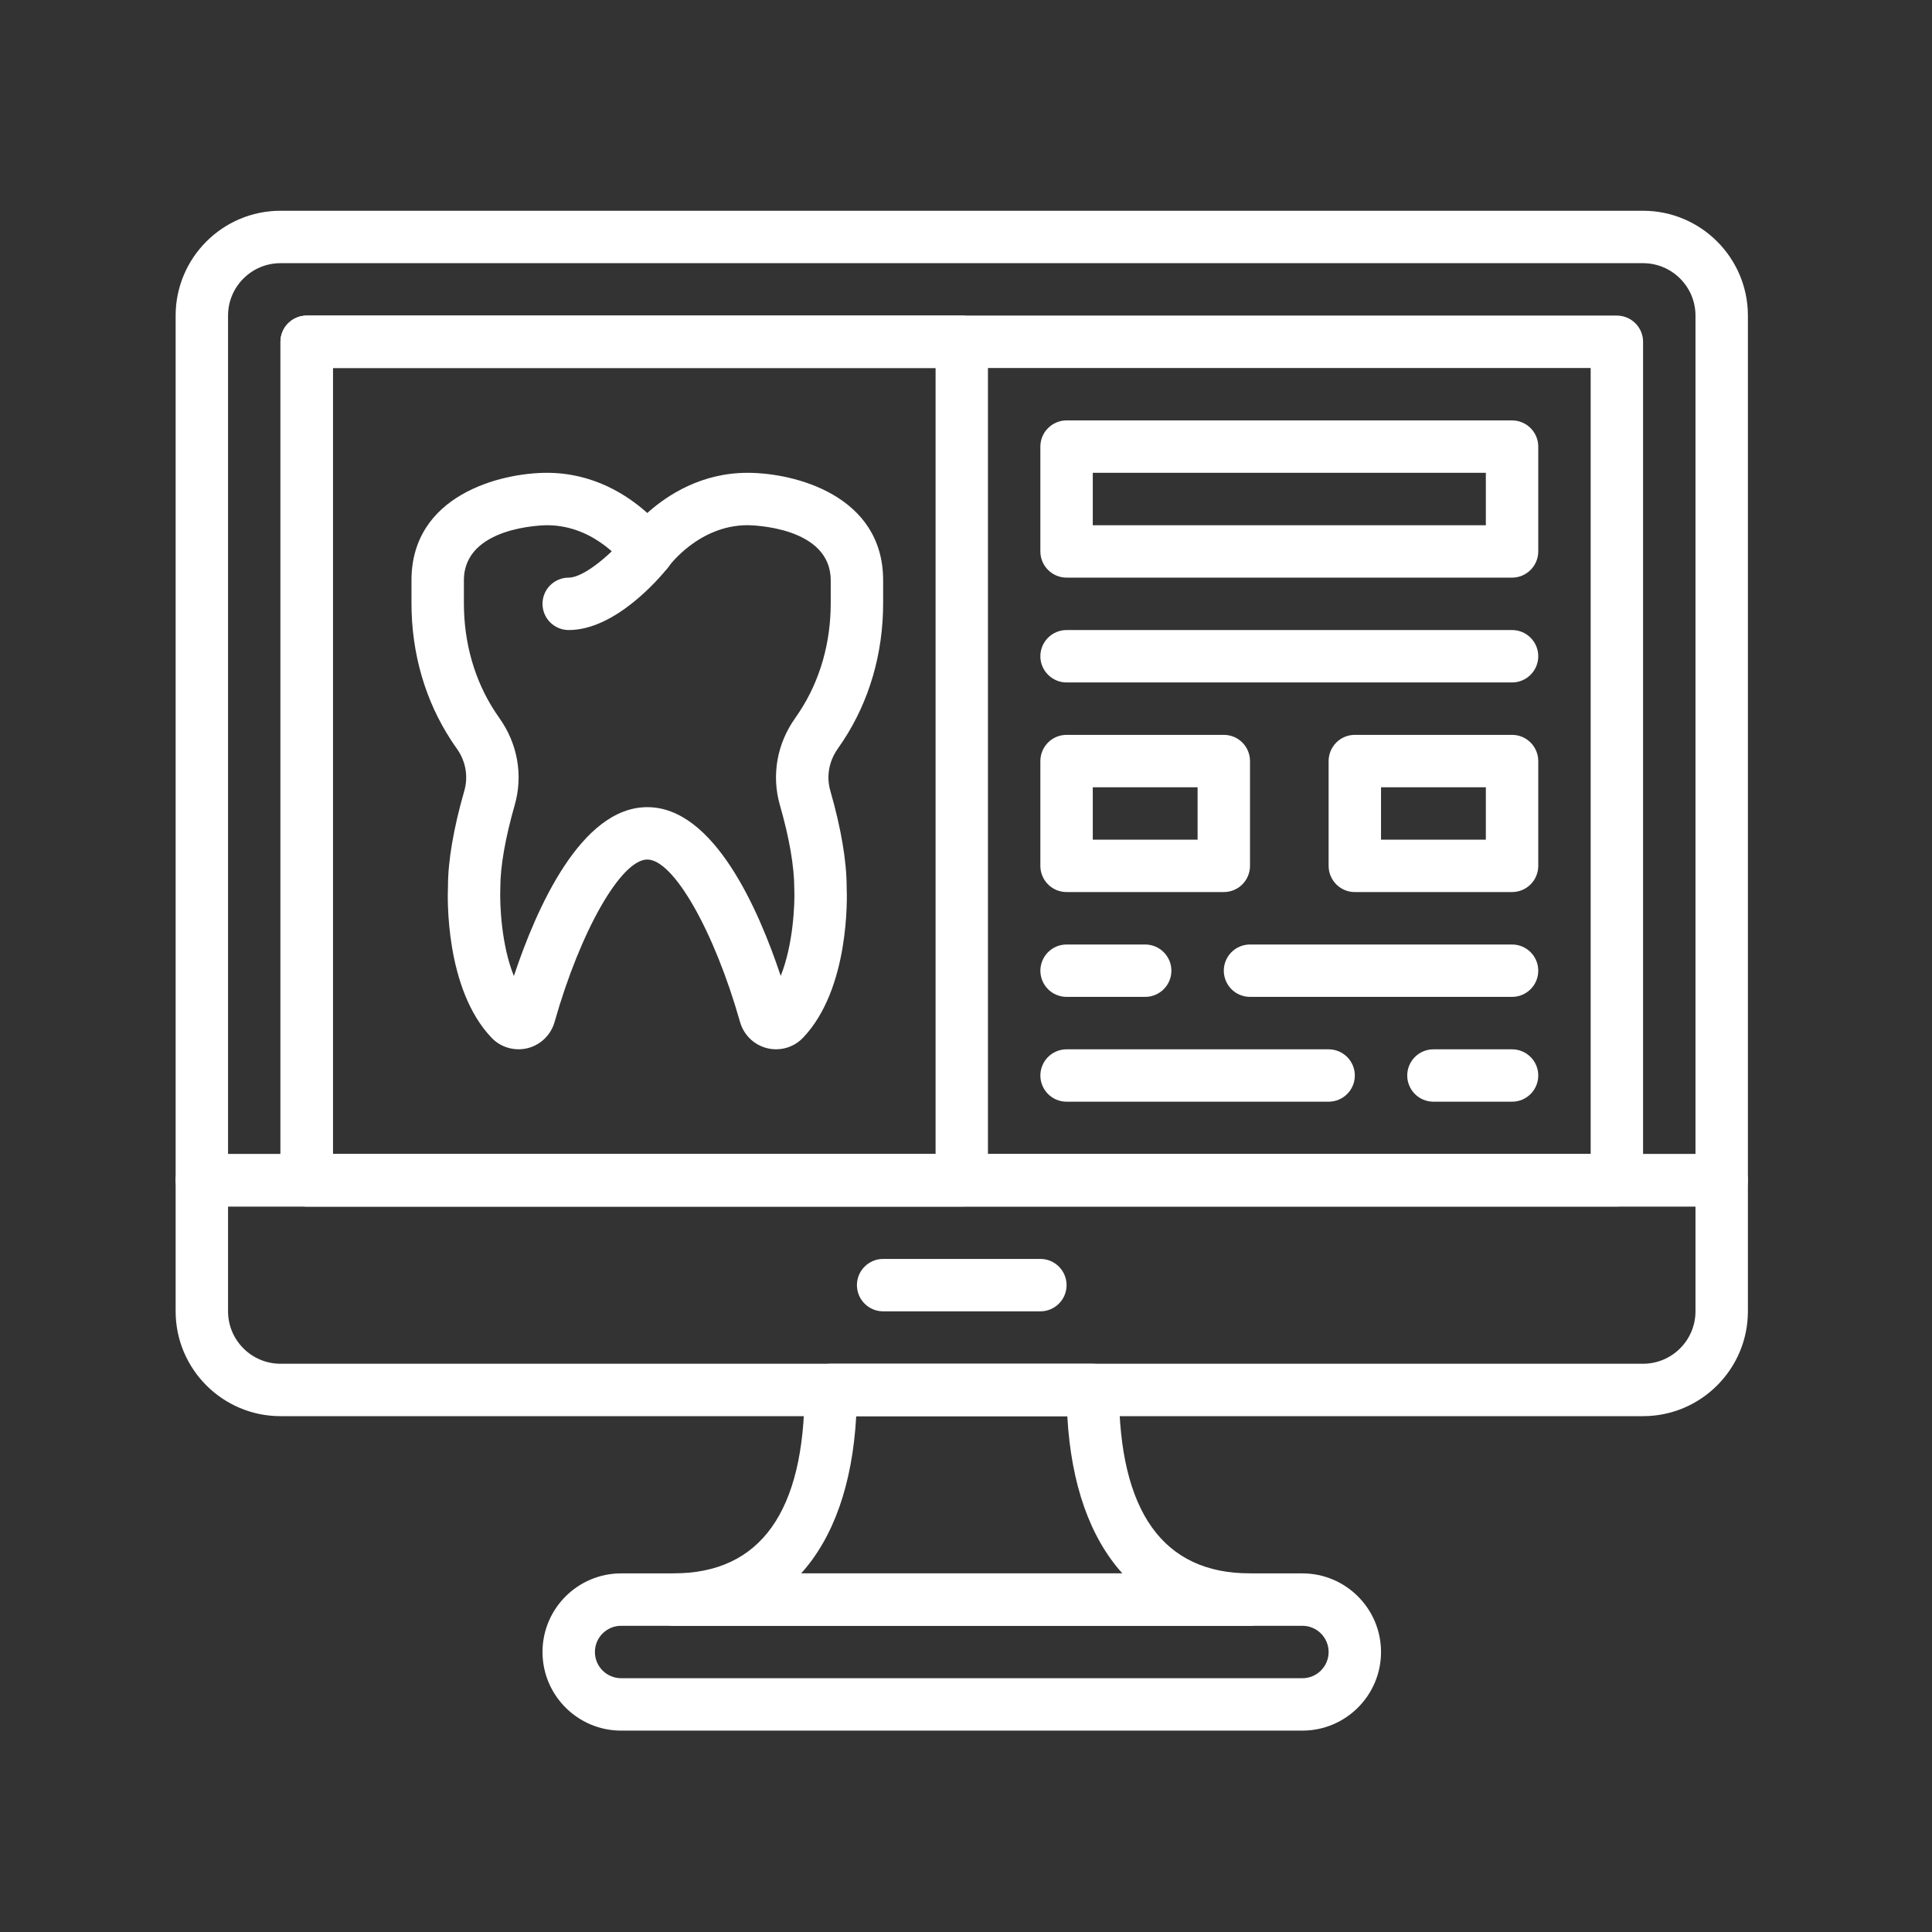 <?xml version="1.0" encoding="UTF-8"?>
<svg xmlns="http://www.w3.org/2000/svg" width="55" height="55" viewBox="0 0 55 55" fill="none">
  <rect x="0" y="0" width="55" height="55" fill="#333333" stroke="none"/>
  <path d="M49.013 34.347H5.746C5.548 34.347 5.358 34.269 5.219 34.129C5.079 33.989 5 33.799 5 33.601V8.985C5 7.339 6.339 6 7.985 6H46.774C48.42 6 49.759 7.339 49.759 8.985V33.601C49.759 33.799 49.68 33.989 49.54 34.129C49.4 34.269 49.211 34.347 49.013 34.347ZM6.492 32.855H48.267V8.985C48.267 8.161 47.597 7.492 46.774 7.492H7.985C7.162 7.492 6.492 8.161 6.492 8.985V32.855Z" fill="white"></path>
  <path d="M46.774 40.315H7.985C6.339 40.315 5 38.976 5 37.33V33.601C5 33.404 5.079 33.214 5.219 33.074C5.358 32.934 5.548 32.855 5.746 32.855H49.013C49.211 32.855 49.4 32.934 49.54 33.074C49.68 33.214 49.758 33.404 49.759 33.601V37.33C49.759 38.976 48.42 40.315 46.774 40.315ZM6.492 34.347V37.33C6.492 38.154 7.162 38.823 7.985 38.823H46.774C47.597 38.823 48.267 38.154 48.267 37.33V34.347H6.492Z" fill="white"></path>
  <path d="M29.617 37.331H25.141C24.73 37.331 24.395 36.997 24.395 36.585C24.395 36.173 24.73 35.839 25.141 35.839H29.617C30.029 35.839 30.363 36.173 30.363 36.585C30.363 36.997 30.029 37.331 29.617 37.331ZM46.029 34.347H8.73C8.532 34.347 8.343 34.269 8.203 34.129C8.063 33.989 7.984 33.799 7.984 33.601V9.73C7.984 9.532 8.063 9.342 8.203 9.203C8.343 9.063 8.532 8.984 8.73 8.984H46.029C46.227 8.984 46.416 9.063 46.556 9.203C46.696 9.342 46.775 9.532 46.775 9.73V33.601C46.775 33.799 46.696 33.989 46.556 34.129C46.416 34.269 46.227 34.347 46.029 34.347ZM9.476 32.855H45.283V10.476H9.476V32.855ZM37.077 49.267H17.682C16.448 49.267 15.444 48.263 15.444 47.029C15.444 45.795 16.448 44.791 17.682 44.791H37.077C38.311 44.791 39.315 45.795 39.315 47.029C39.315 48.263 38.311 49.267 37.077 49.267ZM17.682 46.283C17.27 46.283 16.936 46.618 16.936 47.029C16.936 47.44 17.27 47.775 17.682 47.775H37.077C37.489 47.775 37.823 47.44 37.823 47.029C37.823 46.618 37.489 46.283 37.077 46.283H17.682Z" fill="white"></path>
  <path d="M35.585 46.283H19.174C18.976 46.283 18.786 46.204 18.646 46.064C18.506 45.924 18.428 45.735 18.428 45.537C18.428 45.339 18.506 45.149 18.646 45.01C18.786 44.87 18.976 44.791 19.174 44.791C21.649 44.791 22.904 43.034 22.904 39.569C22.904 39.371 22.982 39.182 23.122 39.042C23.262 38.902 23.452 38.823 23.65 38.823H31.109C31.307 38.823 31.497 38.902 31.637 39.042C31.777 39.182 31.855 39.371 31.855 39.569C31.855 43.034 33.11 44.791 35.585 44.791C35.78 44.795 35.966 44.875 36.103 45.015C36.239 45.154 36.316 45.342 36.316 45.537C36.316 45.732 36.239 45.92 36.103 46.059C35.966 46.199 35.78 46.279 35.585 46.283ZM22.807 44.791H31.952C31.033 43.773 30.492 42.258 30.384 40.315H24.375C24.267 42.258 23.726 43.773 22.807 44.791ZM27.379 34.347H8.73C8.532 34.347 8.343 34.269 8.203 34.129C8.063 33.989 7.984 33.799 7.984 33.601V9.73C7.984 9.532 8.063 9.342 8.203 9.203C8.343 9.063 8.532 8.984 8.73 8.984H27.38C27.577 8.984 27.767 9.063 27.907 9.203C28.047 9.342 28.125 9.532 28.125 9.73V33.601C28.125 33.799 28.047 33.989 27.907 34.129C27.767 34.269 27.577 34.347 27.379 34.347ZM9.476 32.855H26.634V10.476H9.476V32.855ZM37.823 31.363H30.363C30.166 31.363 29.976 31.285 29.836 31.145C29.696 31.005 29.618 30.815 29.617 30.617C29.618 30.42 29.696 30.23 29.836 30.09C29.976 29.95 30.166 29.872 30.363 29.872H37.823C38.235 29.872 38.569 30.206 38.569 30.617C38.569 31.029 38.235 31.363 37.823 31.363ZM43.045 31.363H40.807C40.609 31.363 40.42 31.285 40.28 31.145C40.14 31.005 40.061 30.815 40.061 30.617C40.061 30.42 40.14 30.23 40.28 30.09C40.42 29.95 40.609 29.872 40.807 29.872H43.045C43.457 29.872 43.791 30.206 43.791 30.617C43.791 31.029 43.457 31.363 43.045 31.363ZM43.045 28.379H35.585C35.387 28.379 35.198 28.301 35.058 28.161C34.918 28.021 34.839 27.831 34.839 27.634C34.839 27.436 34.918 27.246 35.058 27.106C35.198 26.966 35.387 26.888 35.585 26.888H43.045C43.457 26.888 43.791 27.222 43.791 27.634C43.791 28.045 43.457 28.379 43.045 28.379ZM32.601 28.379H30.363C30.166 28.379 29.976 28.301 29.836 28.161C29.696 28.021 29.618 27.831 29.617 27.634C29.618 27.436 29.696 27.246 29.836 27.106C29.976 26.966 30.166 26.888 30.363 26.888H32.601C33.013 26.888 33.347 27.222 33.347 27.634C33.347 28.045 33.013 28.379 32.601 28.379Z" fill="white"></path>
  <path d="M22.093 29.871C21.861 29.871 21.636 29.795 21.452 29.656C21.267 29.517 21.133 29.321 21.069 29.099C20.334 26.503 19.174 24.469 18.427 24.469C17.681 24.469 16.521 26.503 15.786 29.099C15.734 29.279 15.636 29.442 15.501 29.572C15.367 29.702 15.2 29.795 15.018 29.84C14.649 29.93 14.257 29.818 13.996 29.545C12.664 28.151 12.739 25.528 12.753 25.234C12.752 24.516 12.909 23.587 13.219 22.509C13.335 22.103 13.258 21.667 13.005 21.312C12.95 21.235 12.897 21.158 12.846 21.079C12.105 19.948 11.714 18.598 11.714 17.174V16.521C11.714 14.099 14.238 13.46 15.573 13.46C16.883 13.46 17.852 14.087 18.427 14.604C19.003 14.087 19.972 13.46 21.282 13.46C22.617 13.46 25.141 14.099 25.141 16.521V17.175C25.141 18.599 24.75 19.949 24.009 21.08C23.958 21.158 23.905 21.236 23.851 21.312C23.598 21.668 23.52 22.104 23.637 22.509C23.946 23.587 24.103 24.515 24.103 25.267C24.115 25.529 24.191 28.151 22.859 29.544C22.76 29.648 22.641 29.73 22.509 29.786C22.378 29.843 22.236 29.871 22.093 29.871ZM15.573 14.952C15.479 14.953 13.206 14.983 13.206 16.521V17.175C13.206 18.308 13.513 19.375 14.094 20.262C14.135 20.325 14.177 20.387 14.221 20.449C14.737 21.175 14.895 22.077 14.652 22.921C14.385 23.853 14.243 24.664 14.243 25.267C14.223 25.764 14.275 26.911 14.629 27.785C15.268 25.863 16.54 22.978 18.428 22.978C20.314 22.978 21.586 25.861 22.225 27.782C22.58 26.899 22.631 25.739 22.612 25.299C22.611 24.663 22.47 23.852 22.202 22.92C21.96 22.076 22.117 21.175 22.634 20.448C22.677 20.386 22.719 20.325 22.759 20.263C23.342 19.375 23.649 18.307 23.649 17.174V16.521C23.649 14.989 21.394 14.952 21.281 14.951C19.894 14.952 19.048 16.111 19.04 16.123C18.761 16.524 18.094 16.524 17.815 16.123C17.784 16.08 16.962 14.952 15.573 14.952Z" fill="white"></path>
  <path d="M16.19 17.936C15.992 17.936 15.802 17.857 15.662 17.717C15.522 17.577 15.444 17.387 15.444 17.19C15.444 16.992 15.522 16.802 15.662 16.662C15.802 16.523 15.992 16.444 16.19 16.444C16.634 16.444 17.438 15.739 17.846 15.231C17.97 15.077 18.15 14.978 18.347 14.957C18.543 14.935 18.74 14.993 18.895 15.117C19.049 15.241 19.147 15.421 19.169 15.617C19.19 15.814 19.133 16.011 19.009 16.166C18.771 16.461 17.519 17.936 16.19 17.936ZM43.045 16.444H30.363C30.165 16.444 29.976 16.365 29.836 16.225C29.696 16.085 29.617 15.896 29.617 15.698V12.714C29.617 12.516 29.696 12.326 29.836 12.187C29.976 12.047 30.165 11.968 30.363 11.968H43.045C43.243 11.968 43.432 12.047 43.572 12.187C43.712 12.326 43.791 12.516 43.791 12.714V15.698C43.791 15.896 43.712 16.085 43.572 16.225C43.432 16.365 43.243 16.444 43.045 16.444ZM31.109 14.952H42.299V13.46H31.109V14.952ZM34.839 25.395H30.363C30.165 25.395 29.976 25.317 29.836 25.177C29.696 25.037 29.617 24.847 29.617 24.649V21.666C29.617 21.468 29.696 21.278 29.836 21.138C29.976 20.998 30.165 20.92 30.363 20.92H34.839C35.037 20.92 35.227 20.998 35.367 21.138C35.506 21.278 35.585 21.468 35.585 21.666V24.649C35.585 24.847 35.506 25.037 35.367 25.177C35.227 25.317 35.037 25.395 34.839 25.395ZM31.109 23.904H34.093V22.412H31.109V23.904ZM43.045 25.395H38.569C38.371 25.395 38.181 25.317 38.042 25.177C37.902 25.037 37.823 24.847 37.823 24.649V21.666C37.823 21.468 37.902 21.278 38.042 21.138C38.181 20.998 38.371 20.92 38.569 20.92H43.045C43.243 20.92 43.432 20.998 43.572 21.138C43.712 21.278 43.791 21.468 43.791 21.666V24.649C43.791 24.847 43.712 25.037 43.572 25.177C43.432 25.317 43.243 25.395 43.045 25.395ZM39.315 23.904H42.299V22.412H39.315V23.904ZM43.045 19.428H30.363C30.165 19.428 29.976 19.349 29.836 19.209C29.696 19.069 29.617 18.88 29.617 18.682C29.617 18.484 29.696 18.294 29.836 18.154C29.976 18.015 30.165 17.936 30.363 17.936H43.045C43.457 17.936 43.791 18.27 43.791 18.682C43.791 19.093 43.457 19.428 43.045 19.428Z" fill="white"></path>
</svg>
